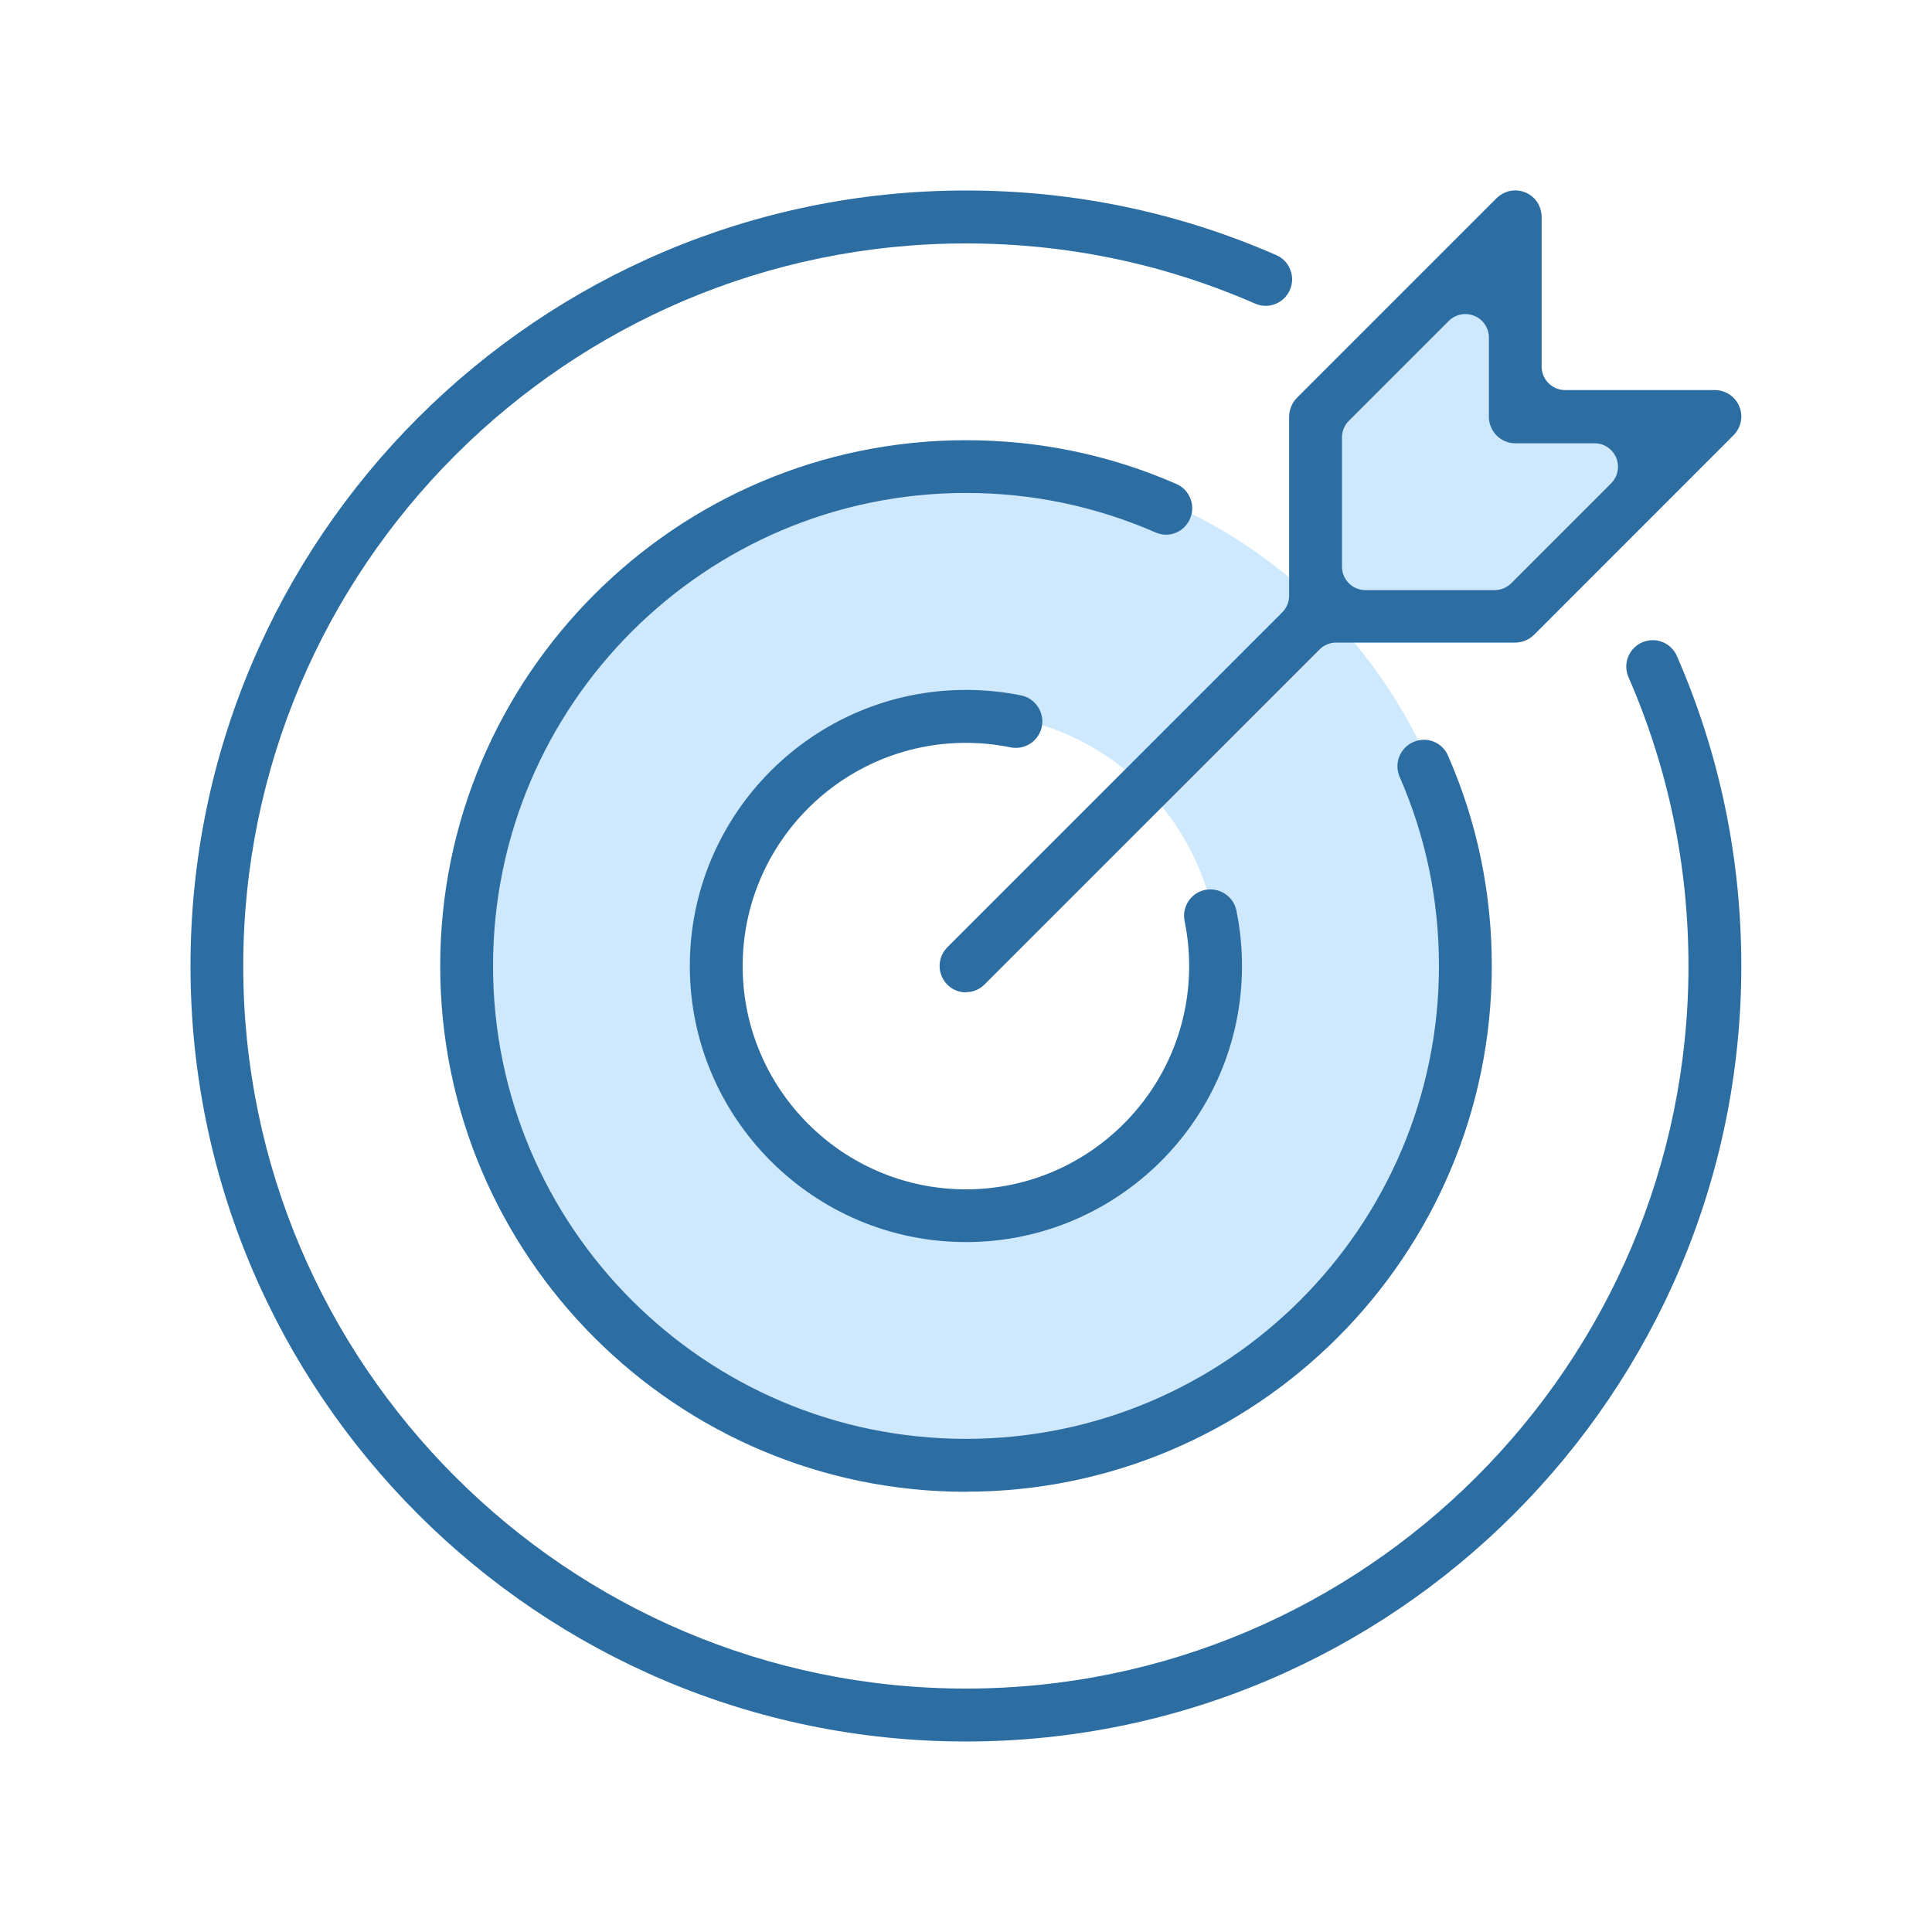 <?xml version="1.0" encoding="UTF-8"?><svg id="Livello_1" xmlns="http://www.w3.org/2000/svg" viewBox="0 0 200 200"><defs><style>.cls-1{fill:#cee8fe;}.cls-2{fill:#2c6da2;}</style></defs><polygon class="cls-1" points="136.31 62.36 136.31 43.34 156.42 23.22 156.42 42.79 176.54 42.79 156.01 63.32 136.31 62.36"/><path class="cls-1" d="M100,47.69c-28.89,0-52.31,23.42-52.31,52.31s23.42,52.31,52.31,52.31,52.31-23.42,52.31-52.31-23.42-52.31-52.31-52.31ZM100,126.15c-14.44,0-26.15-11.71-26.15-26.15s11.71-26.15,26.15-26.15,26.15,11.71,26.15,26.15-11.71,26.15-26.15,26.15Z"/><path class="cls-2" d="M100,180.28c-44.26,0-80.28-36.01-80.28-80.28S55.74,19.72,100,19.72c11.17,0,21.98,2.25,32.12,6.69.67.29,1.19.83,1.45,1.51.27.68.25,1.42-.04,2.09-.44,1-1.42,1.65-2.51,1.65-.38,0-.74-.08-1.09-.23-9.45-4.13-19.52-6.23-29.94-6.23-41.25,0-74.81,33.56-74.81,74.8s33.56,74.8,74.81,74.8,74.8-33.56,74.8-74.8c0-10.39-2.09-20.45-6.21-29.9-.29-.67-.31-1.41-.04-2.09.27-.68.78-1.22,1.45-1.51.36-.15.73-.23,1.11-.23,1.08,0,2.06.65,2.49,1.64,4.43,10.14,6.67,20.94,6.67,32.09,0,44.26-36.01,80.28-80.28,80.28Z"/><path class="cls-2" d="M100,154.43c-30.01,0-54.43-24.42-54.43-54.43s24.42-54.43,54.43-54.43c7.57,0,14.9,1.52,21.78,4.53.67.29,1.18.83,1.45,1.51.27.68.25,1.42-.04,2.09-.44,1.01-1.41,1.65-2.48,1.65-.38,0-.75-.08-1.11-.24-6.19-2.7-12.78-4.08-19.6-4.08-27,0-48.96,21.96-48.96,48.96s21.96,48.96,48.96,48.96,48.96-21.96,48.96-48.96c0-6.81-1.37-13.4-4.07-19.57-.29-.67-.31-1.41-.04-2.09.27-.68.78-1.22,1.45-1.51.36-.16.73-.24,1.11-.24,1.08,0,2.06.65,2.49,1.65,3.01,6.87,4.53,14.19,4.53,21.76,0,30.01-24.41,54.43-54.43,54.43Z"/><path class="cls-2" d="M100,128.58c-15.76,0-28.59-12.82-28.59-28.58s12.82-28.58,28.59-28.58c1.92,0,3.84.19,5.71.57,1.47.3,2.43,1.75,2.14,3.23-.26,1.27-1.38,2.2-2.68,2.2-.18,0-.37-.02-.55-.05-1.49-.31-3.05-.47-4.63-.47-12.74,0-23.11,10.37-23.11,23.11s10.37,23.11,23.11,23.11,23.11-10.37,23.11-23.11c0-1.57-.16-3.13-.47-4.66-.15-.72,0-1.45.4-2.06.4-.61,1.02-1.03,1.73-1.17.17-.03.35-.05.53-.05,1.31,0,2.44.92,2.7,2.18.39,1.89.58,3.82.58,5.75,0,15.76-12.82,28.58-28.58,28.58Z"/><path class="cls-2" d="M100,102.73c-.73,0-1.42-.28-1.93-.8-1.07-1.07-1.07-2.8,0-3.87l34.67-34.67c.45-.45.71-1.08.71-1.72v-18.54c0-.35.07-.7.21-1.04.14-.35.34-.65.59-.9l20.67-20.67c.25-.25.55-.45.9-.6.33-.14.68-.21,1.04-.21s.71.07,1.05.21c.66.28,1.2.81,1.47,1.48.14.35.21.7.21,1.04v15.51c0,1.34,1.09,2.43,2.43,2.43h15.51c.35,0,.7.07,1.04.21.67.28,1.21.81,1.48,1.48.28.67.28,1.43,0,2.09-.14.34-.34.64-.59.89l-20.66,20.67c-.26.25-.56.45-.9.59-.35.14-.69.21-1.05.21h-18.54c-.64,0-1.27.26-1.72.72l-34.67,34.67c-.51.52-1.2.8-1.93.8ZM151.69,32.51c-.64,0-1.27.26-1.72.72l-10.34,10.34c-.46.45-.71,1.07-.71,1.72v13.37c0,1.34,1.09,2.43,2.43,2.43h13.37c.64,0,1.27-.26,1.72-.71l10.34-10.34c.7-.7.9-1.74.53-2.65-.38-.91-1.26-1.5-2.24-1.5h-8.2c-1.51,0-2.74-1.23-2.74-2.74v-8.2c0-.99-.59-1.87-1.5-2.25-.29-.12-.6-.19-.93-.19Z"/></svg>